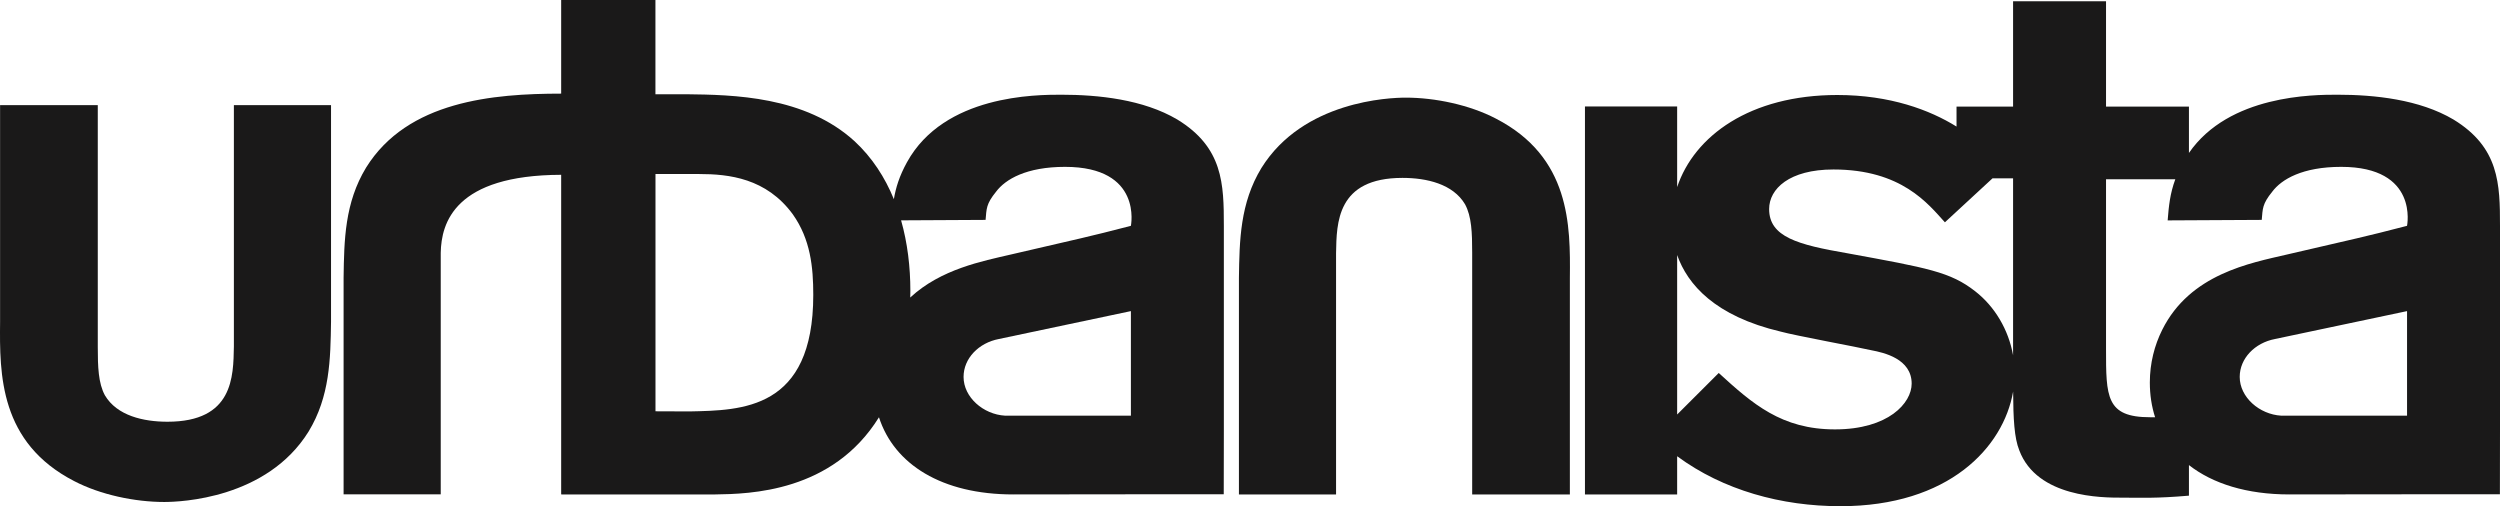 <?xml version="1.0" encoding="UTF-8"?> <svg xmlns="http://www.w3.org/2000/svg" width="242" height="49" viewBox="0 0 242 49" fill="none"><path fill-rule="evenodd" clip-rule="evenodd" d="M32.044 10.178V31.141C31.991 34.759 31.938 38.376 29.866 41.782C25.828 48.273 17.487 48.592 15.893 48.592C13.077 48.592 9.73 47.9 7.18 46.57C-0.045 42.846 -0.045 36.248 0.008 31.141V10.178H9.465V33.587C9.465 35.503 9.518 37.1 10.156 38.27C11.324 40.238 13.874 40.824 16.212 40.824C22.587 40.824 22.587 36.461 22.64 33.535V10.178H32.044Z" fill="#1A1919"></path><path fill-rule="evenodd" clip-rule="evenodd" d="M119.928 47.867V26.904C119.98 23.285 120.034 19.667 122.105 16.262C126.144 9.771 134.485 9.451 136.079 9.451C138.893 9.451 142.241 10.144 144.791 11.474C152.016 15.197 152.016 21.796 151.963 26.904V47.867H142.507V24.457C142.507 22.541 142.454 20.944 141.815 19.773C140.648 17.805 138.097 17.22 135.759 17.22C129.384 17.22 129.384 21.582 129.331 24.509V47.867H119.928Z" fill="#1A1919"></path><path fill-rule="evenodd" clip-rule="evenodd" d="M109.47 21.861C105.244 22.96 104.557 23.076 97.846 24.638C95.112 25.275 91.069 26.046 88.111 28.801C88.115 28.589 88.123 28.383 88.123 28.163C88.123 25.837 87.846 23.513 87.226 21.329L95.404 21.285C95.504 20.198 95.446 19.758 96.42 18.556C97.321 17.354 99.346 16.152 103.096 16.152C110.641 16.152 109.47 21.861 109.47 21.861ZM109.471 40.239H97.336V40.241C97.329 40.241 97.321 40.24 97.313 40.239H97.293L97.293 40.237C95.177 40.117 93.273 38.447 93.273 36.486C93.273 34.69 94.736 33.188 96.694 32.815V32.815L109.471 30.115V40.239ZM66.765 39.826L63.451 39.813V16.846H67.673C70.556 16.846 74.186 17.242 76.75 20.754C78.457 23.171 78.725 25.859 78.725 28.547C78.725 39.686 71.784 39.717 66.765 39.826ZM113.969 11.572C110.669 9.619 106.32 9.168 102.72 9.168C100.321 9.168 91.397 9.168 87.797 15.702C87.052 17.054 86.712 18.175 86.526 19.28C85.664 17.169 84.425 15.252 82.73 13.677C77.925 9.288 70.984 9.177 66.392 9.122H63.446V0H54.321V9.063C47.744 9.069 39.456 9.759 35.438 16.223C33.366 19.632 33.312 23.252 33.26 26.872V47.849H42.663V24.476C42.715 21.557 44.029 16.951 54.321 16.921V47.858H54.381V47.862H69.223C72.558 47.815 80.581 47.651 85.084 40.392C86.56 44.959 91.178 47.861 98.081 47.861C103.255 47.861 105.64 47.846 110.77 47.846H118.458C118.458 44.94 118.469 44.616 118.469 41.762V21.86C118.469 17.805 118.394 14.275 113.969 11.572Z" fill="#1A1919"></path><path fill-rule="evenodd" clip-rule="evenodd" d="M233.001 21.86C228.775 22.96 228.088 23.076 221.378 24.638C217.811 25.469 212.003 26.516 209.304 31.924C208.554 33.426 208.104 35.153 208.104 37.031C208.104 38.228 208.279 39.351 208.614 40.39C208.466 40.389 208.307 40.389 208.132 40.389C203.857 40.389 203.864 38.41 203.864 33.754V17.354H210.569C210.052 18.753 209.938 19.965 209.829 21.334L218.936 21.285C219.035 20.198 218.978 19.758 219.953 18.556C220.852 17.354 222.877 16.152 226.627 16.152C234.173 16.152 233.001 21.86 233.001 21.86ZM233.002 40.239H220.867V40.241C220.86 40.241 220.852 40.24 220.845 40.239H220.825V40.237C218.708 40.117 216.804 38.447 216.804 36.486C216.804 34.69 218.268 33.188 220.225 32.815V32.815L233.002 30.115V40.239ZM191.199 28.196C188.799 26.319 186.625 25.944 178.826 24.516C174.026 23.69 171.252 22.94 171.252 20.236C171.252 18.283 173.201 16.406 177.477 16.406C184.075 16.406 186.646 19.736 188.267 21.52L192.873 17.265H194.866V34.388C194.425 31.908 193.083 29.657 191.199 28.196ZM177.626 41.565C172.452 41.565 169.648 39.093 166.374 36.104L162.348 40.124V24.685C163.355 27.544 166.019 30.604 172.377 32.101C173.727 32.477 179.875 33.605 181.15 33.904C182.35 34.129 185.049 34.73 185.049 37.134C185.049 39.011 182.801 41.565 177.626 41.565ZM237.5 11.572C234.201 9.619 229.851 9.168 226.252 9.168C223.969 9.168 215.778 9.172 211.889 14.805V10.322H203.864V0.125H194.866V10.322H189.392V12.252C186.814 10.65 182.97 9.196 177.851 9.196C169.405 9.196 164.004 13.155 162.348 18.11V10.309H153.424V47.864H162.348V44.163C166.816 47.461 172.454 49 178.151 49C188.637 49 193.934 43.316 194.87 37.902C194.887 40.555 194.978 42.371 195.466 43.592C197.191 48.173 203.49 48.173 205.365 48.173C207.389 48.173 208.666 48.255 211.889 47.98V45.021C214.199 46.823 217.496 47.861 221.612 47.861C226.787 47.861 229.171 47.846 234.301 47.846H241.99C241.99 44.94 242 44.616 242 41.762V21.86C242 17.805 241.925 14.275 237.5 11.572Z" fill="#1A1919"></path></svg> 